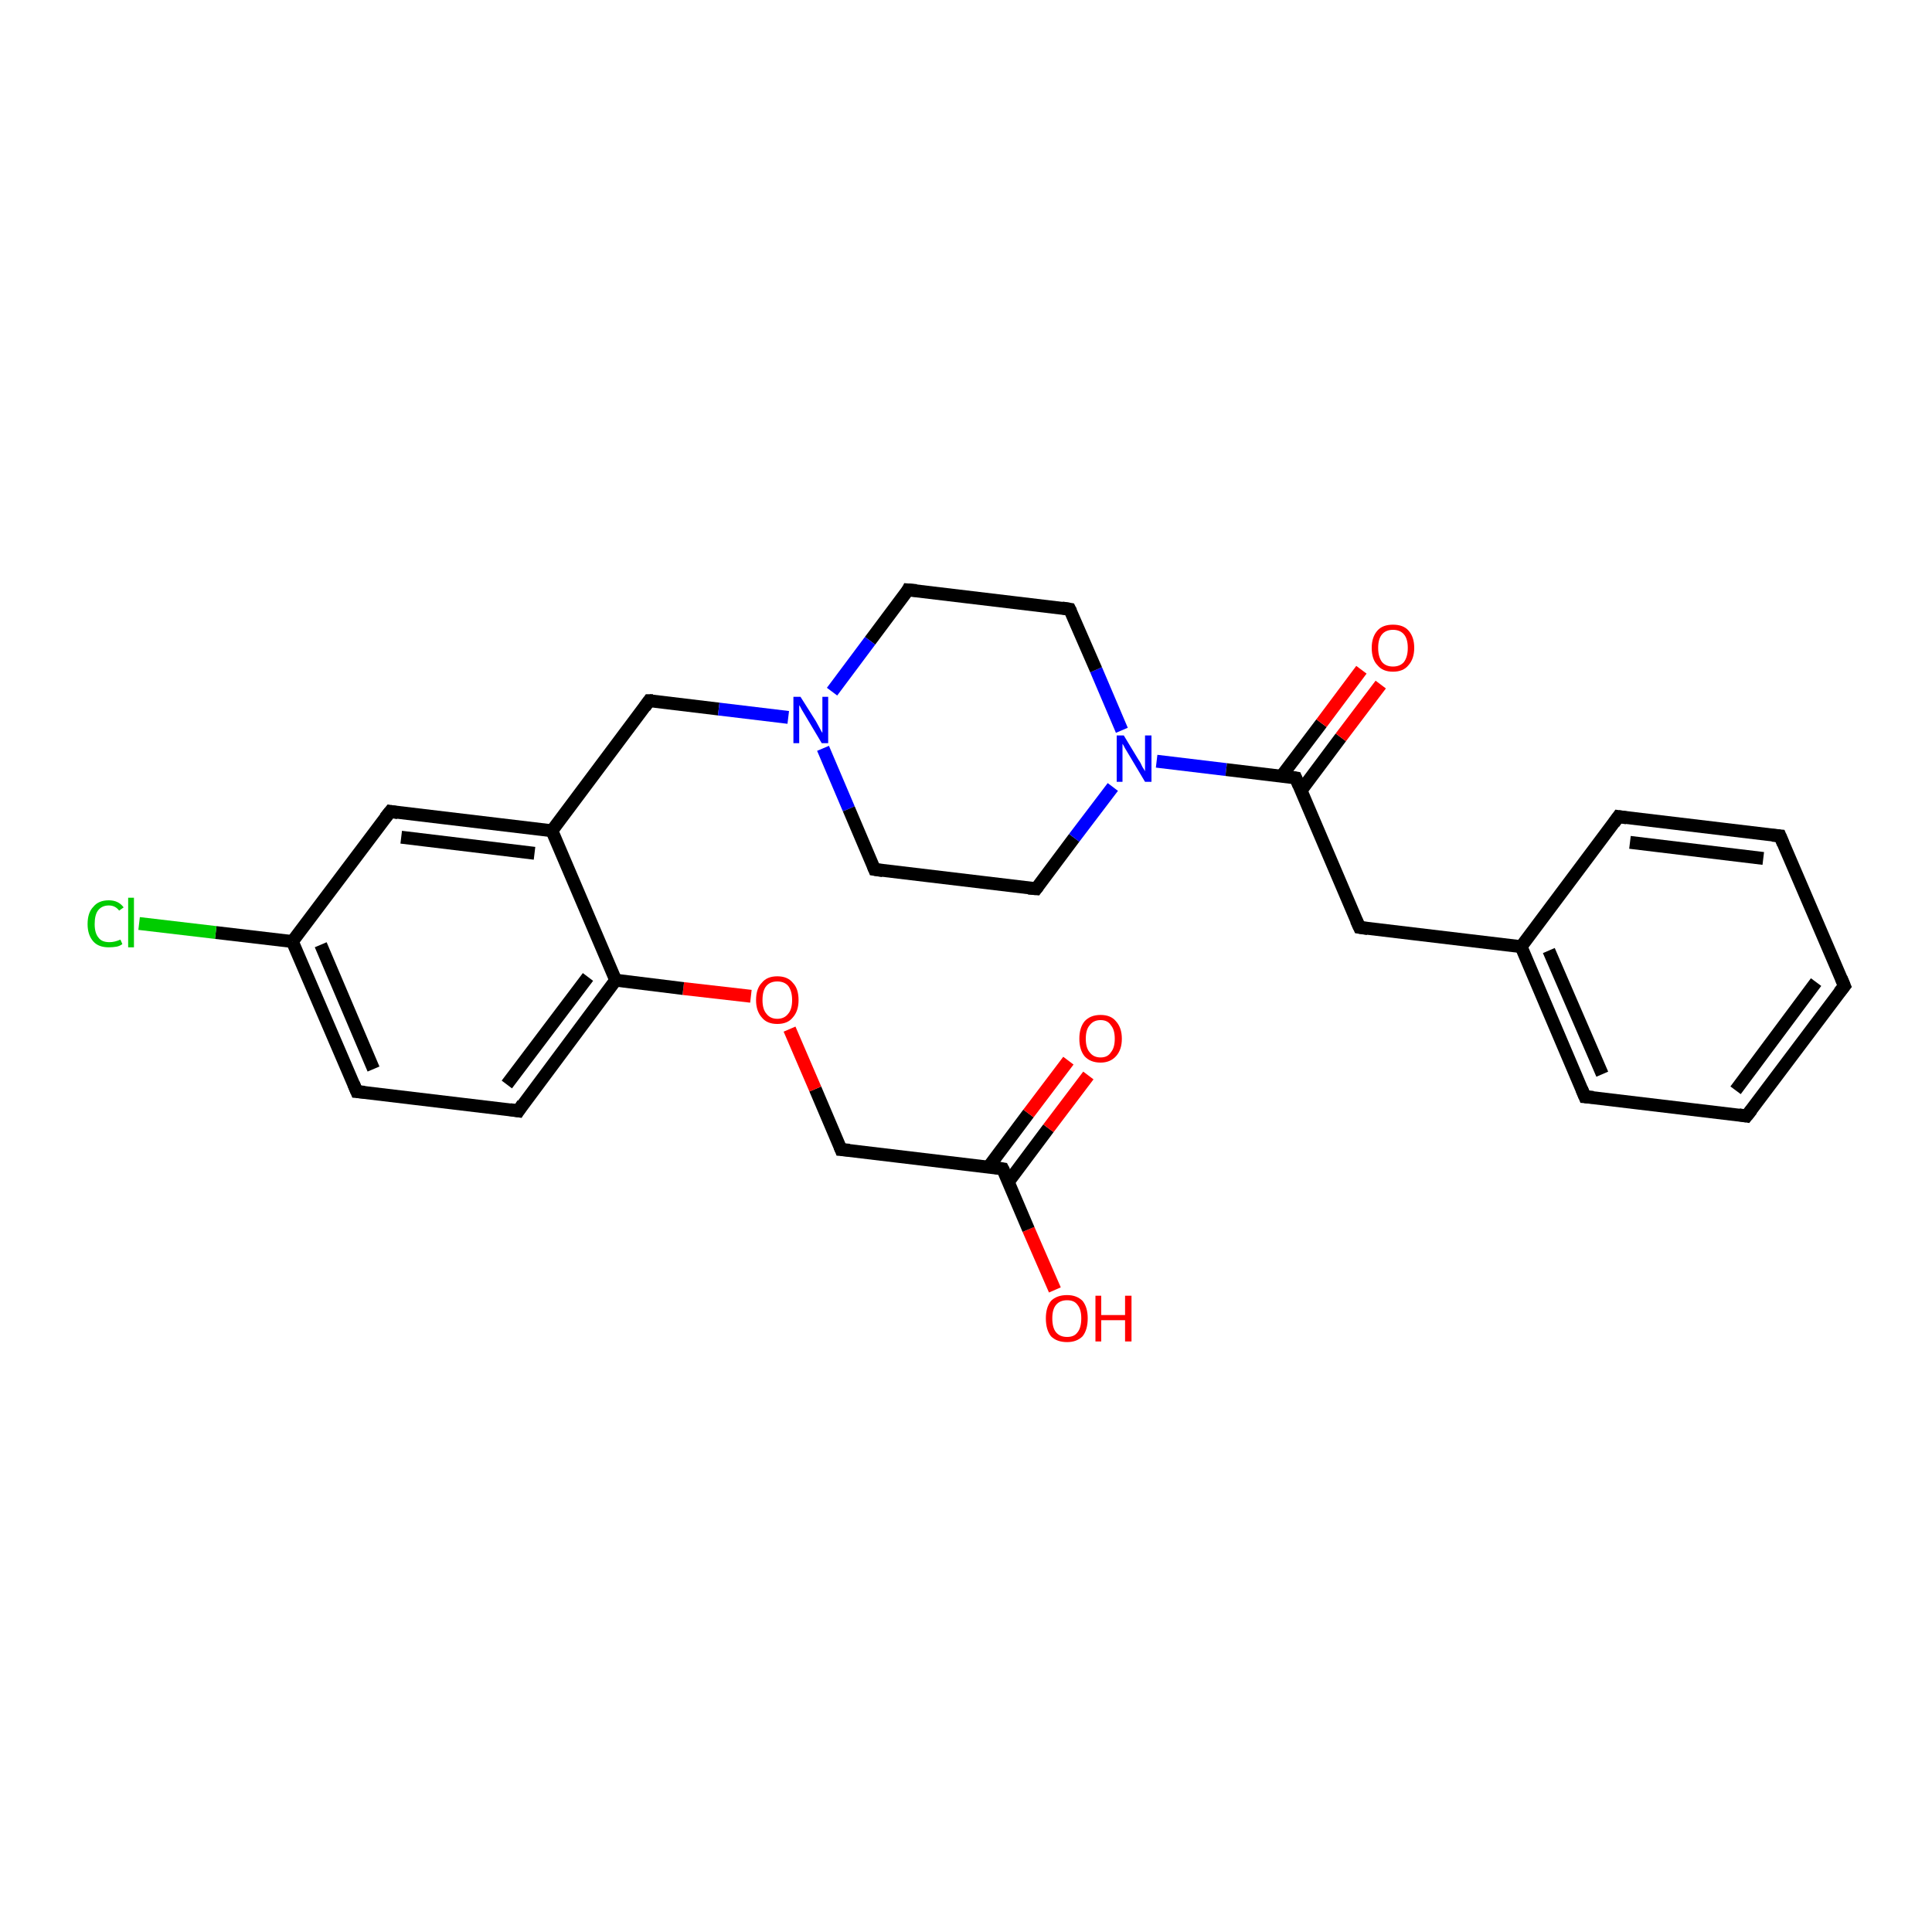 <?xml version='1.0' encoding='iso-8859-1'?>
<svg version='1.1' baseProfile='full'
              xmlns='http://www.w3.org/2000/svg'
                      xmlns:rdkit='http://www.rdkit.org/xml'
                      xmlns:xlink='http://www.w3.org/1999/xlink'
                  xml:space='preserve'
width='300px' height='300px' viewBox='0 0 300 300'>
<!-- END OF HEADER -->
<rect style='opacity:1.0;fill:#FFFFFF;stroke:none' width='300.0' height='300.0' x='0.0' y='0.0'> </rect>
<path class='bond-0 atom-0 atom-1' d='M 163.8,200.3 L 159.7,190.9' style='fill:none;fill-rule:evenodd;stroke:#FF0000;stroke-width:2.0px;stroke-linecap:butt;stroke-linejoin:miter;stroke-opacity:1' />
<path class='bond-0 atom-0 atom-1' d='M 159.7,190.9 L 155.7,181.5' style='fill:none;fill-rule:evenodd;stroke:#000000;stroke-width:2.0px;stroke-linecap:butt;stroke-linejoin:miter;stroke-opacity:1' />
<path class='bond-1 atom-1 atom-2' d='M 156.6,183.5 L 162.8,175.2' style='fill:none;fill-rule:evenodd;stroke:#000000;stroke-width:2.0px;stroke-linecap:butt;stroke-linejoin:miter;stroke-opacity:1' />
<path class='bond-1 atom-1 atom-2' d='M 162.8,175.2 L 169.0,167.0' style='fill:none;fill-rule:evenodd;stroke:#FF0000;stroke-width:2.0px;stroke-linecap:butt;stroke-linejoin:miter;stroke-opacity:1' />
<path class='bond-1 atom-1 atom-2' d='M 153.5,181.2 L 159.7,172.9' style='fill:none;fill-rule:evenodd;stroke:#000000;stroke-width:2.0px;stroke-linecap:butt;stroke-linejoin:miter;stroke-opacity:1' />
<path class='bond-1 atom-1 atom-2' d='M 159.7,172.9 L 165.9,164.7' style='fill:none;fill-rule:evenodd;stroke:#FF0000;stroke-width:2.0px;stroke-linecap:butt;stroke-linejoin:miter;stroke-opacity:1' />
<path class='bond-2 atom-1 atom-3' d='M 155.7,181.5 L 130.6,178.5' style='fill:none;fill-rule:evenodd;stroke:#000000;stroke-width:2.0px;stroke-linecap:butt;stroke-linejoin:miter;stroke-opacity:1' />
<path class='bond-3 atom-3 atom-4' d='M 130.6,178.5 L 126.6,169.1' style='fill:none;fill-rule:evenodd;stroke:#000000;stroke-width:2.0px;stroke-linecap:butt;stroke-linejoin:miter;stroke-opacity:1' />
<path class='bond-3 atom-3 atom-4' d='M 126.6,169.1 L 122.6,159.8' style='fill:none;fill-rule:evenodd;stroke:#FF0000;stroke-width:2.0px;stroke-linecap:butt;stroke-linejoin:miter;stroke-opacity:1' />
<path class='bond-4 atom-4 atom-5' d='M 116.6,154.7 L 106.1,153.5' style='fill:none;fill-rule:evenodd;stroke:#FF0000;stroke-width:2.0px;stroke-linecap:butt;stroke-linejoin:miter;stroke-opacity:1' />
<path class='bond-4 atom-4 atom-5' d='M 106.1,153.5 L 95.6,152.2' style='fill:none;fill-rule:evenodd;stroke:#000000;stroke-width:2.0px;stroke-linecap:butt;stroke-linejoin:miter;stroke-opacity:1' />
<path class='bond-5 atom-5 atom-6' d='M 95.6,152.2 L 80.5,172.5' style='fill:none;fill-rule:evenodd;stroke:#000000;stroke-width:2.0px;stroke-linecap:butt;stroke-linejoin:miter;stroke-opacity:1' />
<path class='bond-5 atom-5 atom-6' d='M 91.3,151.7 L 78.7,168.4' style='fill:none;fill-rule:evenodd;stroke:#000000;stroke-width:2.0px;stroke-linecap:butt;stroke-linejoin:miter;stroke-opacity:1' />
<path class='bond-6 atom-6 atom-7' d='M 80.5,172.5 L 55.4,169.5' style='fill:none;fill-rule:evenodd;stroke:#000000;stroke-width:2.0px;stroke-linecap:butt;stroke-linejoin:miter;stroke-opacity:1' />
<path class='bond-7 atom-7 atom-8' d='M 55.4,169.5 L 45.4,146.2' style='fill:none;fill-rule:evenodd;stroke:#000000;stroke-width:2.0px;stroke-linecap:butt;stroke-linejoin:miter;stroke-opacity:1' />
<path class='bond-7 atom-7 atom-8' d='M 58.0,166.0 L 49.8,146.7' style='fill:none;fill-rule:evenodd;stroke:#000000;stroke-width:2.0px;stroke-linecap:butt;stroke-linejoin:miter;stroke-opacity:1' />
<path class='bond-8 atom-8 atom-9' d='M 45.4,146.2 L 33.5,144.8' style='fill:none;fill-rule:evenodd;stroke:#000000;stroke-width:2.0px;stroke-linecap:butt;stroke-linejoin:miter;stroke-opacity:1' />
<path class='bond-8 atom-8 atom-9' d='M 33.5,144.8 L 21.6,143.4' style='fill:none;fill-rule:evenodd;stroke:#00CC00;stroke-width:2.0px;stroke-linecap:butt;stroke-linejoin:miter;stroke-opacity:1' />
<path class='bond-9 atom-8 atom-10' d='M 45.4,146.2 L 60.6,126.0' style='fill:none;fill-rule:evenodd;stroke:#000000;stroke-width:2.0px;stroke-linecap:butt;stroke-linejoin:miter;stroke-opacity:1' />
<path class='bond-10 atom-10 atom-11' d='M 60.6,126.0 L 85.7,129.0' style='fill:none;fill-rule:evenodd;stroke:#000000;stroke-width:2.0px;stroke-linecap:butt;stroke-linejoin:miter;stroke-opacity:1' />
<path class='bond-10 atom-10 atom-11' d='M 62.3,130.0 L 83.0,132.5' style='fill:none;fill-rule:evenodd;stroke:#000000;stroke-width:2.0px;stroke-linecap:butt;stroke-linejoin:miter;stroke-opacity:1' />
<path class='bond-11 atom-11 atom-12' d='M 85.7,129.0 L 100.8,108.8' style='fill:none;fill-rule:evenodd;stroke:#000000;stroke-width:2.0px;stroke-linecap:butt;stroke-linejoin:miter;stroke-opacity:1' />
<path class='bond-12 atom-12 atom-13' d='M 100.8,108.8 L 111.6,110.1' style='fill:none;fill-rule:evenodd;stroke:#000000;stroke-width:2.0px;stroke-linecap:butt;stroke-linejoin:miter;stroke-opacity:1' />
<path class='bond-12 atom-12 atom-13' d='M 111.6,110.1 L 122.4,111.4' style='fill:none;fill-rule:evenodd;stroke:#0000FF;stroke-width:2.0px;stroke-linecap:butt;stroke-linejoin:miter;stroke-opacity:1' />
<path class='bond-13 atom-13 atom-14' d='M 127.8,116.2 L 131.8,125.6' style='fill:none;fill-rule:evenodd;stroke:#0000FF;stroke-width:2.0px;stroke-linecap:butt;stroke-linejoin:miter;stroke-opacity:1' />
<path class='bond-13 atom-13 atom-14' d='M 131.8,125.6 L 135.8,135.0' style='fill:none;fill-rule:evenodd;stroke:#000000;stroke-width:2.0px;stroke-linecap:butt;stroke-linejoin:miter;stroke-opacity:1' />
<path class='bond-14 atom-14 atom-15' d='M 135.8,135.0 L 160.9,138.0' style='fill:none;fill-rule:evenodd;stroke:#000000;stroke-width:2.0px;stroke-linecap:butt;stroke-linejoin:miter;stroke-opacity:1' />
<path class='bond-15 atom-15 atom-16' d='M 160.9,138.0 L 166.8,130.1' style='fill:none;fill-rule:evenodd;stroke:#000000;stroke-width:2.0px;stroke-linecap:butt;stroke-linejoin:miter;stroke-opacity:1' />
<path class='bond-15 atom-15 atom-16' d='M 166.8,130.1 L 172.8,122.2' style='fill:none;fill-rule:evenodd;stroke:#0000FF;stroke-width:2.0px;stroke-linecap:butt;stroke-linejoin:miter;stroke-opacity:1' />
<path class='bond-16 atom-16 atom-17' d='M 174.2,113.4 L 170.2,104.0' style='fill:none;fill-rule:evenodd;stroke:#0000FF;stroke-width:2.0px;stroke-linecap:butt;stroke-linejoin:miter;stroke-opacity:1' />
<path class='bond-16 atom-16 atom-17' d='M 170.2,104.0 L 166.1,94.6' style='fill:none;fill-rule:evenodd;stroke:#000000;stroke-width:2.0px;stroke-linecap:butt;stroke-linejoin:miter;stroke-opacity:1' />
<path class='bond-17 atom-17 atom-18' d='M 166.1,94.6 L 141.0,91.6' style='fill:none;fill-rule:evenodd;stroke:#000000;stroke-width:2.0px;stroke-linecap:butt;stroke-linejoin:miter;stroke-opacity:1' />
<path class='bond-18 atom-16 atom-19' d='M 179.6,118.2 L 190.4,119.5' style='fill:none;fill-rule:evenodd;stroke:#0000FF;stroke-width:2.0px;stroke-linecap:butt;stroke-linejoin:miter;stroke-opacity:1' />
<path class='bond-18 atom-16 atom-19' d='M 190.4,119.5 L 201.2,120.8' style='fill:none;fill-rule:evenodd;stroke:#000000;stroke-width:2.0px;stroke-linecap:butt;stroke-linejoin:miter;stroke-opacity:1' />
<path class='bond-19 atom-19 atom-20' d='M 202.0,122.8 L 208.2,114.5' style='fill:none;fill-rule:evenodd;stroke:#000000;stroke-width:2.0px;stroke-linecap:butt;stroke-linejoin:miter;stroke-opacity:1' />
<path class='bond-19 atom-19 atom-20' d='M 208.2,114.5 L 214.4,106.3' style='fill:none;fill-rule:evenodd;stroke:#FF0000;stroke-width:2.0px;stroke-linecap:butt;stroke-linejoin:miter;stroke-opacity:1' />
<path class='bond-19 atom-19 atom-20' d='M 199.0,120.5 L 205.2,112.3' style='fill:none;fill-rule:evenodd;stroke:#000000;stroke-width:2.0px;stroke-linecap:butt;stroke-linejoin:miter;stroke-opacity:1' />
<path class='bond-19 atom-19 atom-20' d='M 205.2,112.3 L 211.4,104.0' style='fill:none;fill-rule:evenodd;stroke:#FF0000;stroke-width:2.0px;stroke-linecap:butt;stroke-linejoin:miter;stroke-opacity:1' />
<path class='bond-20 atom-19 atom-21' d='M 201.2,120.8 L 211.1,144.0' style='fill:none;fill-rule:evenodd;stroke:#000000;stroke-width:2.0px;stroke-linecap:butt;stroke-linejoin:miter;stroke-opacity:1' />
<path class='bond-21 atom-21 atom-22' d='M 211.1,144.0 L 236.2,147.0' style='fill:none;fill-rule:evenodd;stroke:#000000;stroke-width:2.0px;stroke-linecap:butt;stroke-linejoin:miter;stroke-opacity:1' />
<path class='bond-22 atom-22 atom-23' d='M 236.2,147.0 L 246.1,170.3' style='fill:none;fill-rule:evenodd;stroke:#000000;stroke-width:2.0px;stroke-linecap:butt;stroke-linejoin:miter;stroke-opacity:1' />
<path class='bond-22 atom-22 atom-23' d='M 240.5,147.6 L 248.8,166.8' style='fill:none;fill-rule:evenodd;stroke:#000000;stroke-width:2.0px;stroke-linecap:butt;stroke-linejoin:miter;stroke-opacity:1' />
<path class='bond-23 atom-23 atom-24' d='M 246.1,170.3 L 271.2,173.3' style='fill:none;fill-rule:evenodd;stroke:#000000;stroke-width:2.0px;stroke-linecap:butt;stroke-linejoin:miter;stroke-opacity:1' />
<path class='bond-24 atom-24 atom-25' d='M 271.2,173.3 L 286.4,153.1' style='fill:none;fill-rule:evenodd;stroke:#000000;stroke-width:2.0px;stroke-linecap:butt;stroke-linejoin:miter;stroke-opacity:1' />
<path class='bond-24 atom-24 atom-25' d='M 269.5,169.3 L 282.0,152.5' style='fill:none;fill-rule:evenodd;stroke:#000000;stroke-width:2.0px;stroke-linecap:butt;stroke-linejoin:miter;stroke-opacity:1' />
<path class='bond-25 atom-25 atom-26' d='M 286.4,153.1 L 276.4,129.8' style='fill:none;fill-rule:evenodd;stroke:#000000;stroke-width:2.0px;stroke-linecap:butt;stroke-linejoin:miter;stroke-opacity:1' />
<path class='bond-26 atom-26 atom-27' d='M 276.4,129.8 L 251.3,126.8' style='fill:none;fill-rule:evenodd;stroke:#000000;stroke-width:2.0px;stroke-linecap:butt;stroke-linejoin:miter;stroke-opacity:1' />
<path class='bond-26 atom-26 atom-27' d='M 273.8,133.3 L 253.1,130.8' style='fill:none;fill-rule:evenodd;stroke:#000000;stroke-width:2.0px;stroke-linecap:butt;stroke-linejoin:miter;stroke-opacity:1' />
<path class='bond-27 atom-11 atom-5' d='M 85.7,129.0 L 95.6,152.2' style='fill:none;fill-rule:evenodd;stroke:#000000;stroke-width:2.0px;stroke-linecap:butt;stroke-linejoin:miter;stroke-opacity:1' />
<path class='bond-28 atom-18 atom-13' d='M 141.0,91.6 L 135.1,99.5' style='fill:none;fill-rule:evenodd;stroke:#000000;stroke-width:2.0px;stroke-linecap:butt;stroke-linejoin:miter;stroke-opacity:1' />
<path class='bond-28 atom-18 atom-13' d='M 135.1,99.5 L 129.2,107.4' style='fill:none;fill-rule:evenodd;stroke:#0000FF;stroke-width:2.0px;stroke-linecap:butt;stroke-linejoin:miter;stroke-opacity:1' />
<path class='bond-29 atom-27 atom-22' d='M 251.3,126.8 L 236.2,147.0' style='fill:none;fill-rule:evenodd;stroke:#000000;stroke-width:2.0px;stroke-linecap:butt;stroke-linejoin:miter;stroke-opacity:1' />
<path d='M 155.9,181.9 L 155.7,181.5 L 154.5,181.3' style='fill:none;stroke:#000000;stroke-width:2.0px;stroke-linecap:butt;stroke-linejoin:miter;stroke-opacity:1;' />
<path d='M 131.9,178.6 L 130.6,178.5 L 130.4,178.0' style='fill:none;stroke:#000000;stroke-width:2.0px;stroke-linecap:butt;stroke-linejoin:miter;stroke-opacity:1;' />
<path d='M 81.2,171.4 L 80.5,172.5 L 79.2,172.3' style='fill:none;stroke:#000000;stroke-width:2.0px;stroke-linecap:butt;stroke-linejoin:miter;stroke-opacity:1;' />
<path d='M 56.6,169.6 L 55.4,169.5 L 54.9,168.3' style='fill:none;stroke:#000000;stroke-width:2.0px;stroke-linecap:butt;stroke-linejoin:miter;stroke-opacity:1;' />
<path d='M 59.8,127.0 L 60.6,126.0 L 61.8,126.2' style='fill:none;stroke:#000000;stroke-width:2.0px;stroke-linecap:butt;stroke-linejoin:miter;stroke-opacity:1;' />
<path d='M 100.1,109.8 L 100.8,108.8 L 101.4,108.8' style='fill:none;stroke:#000000;stroke-width:2.0px;stroke-linecap:butt;stroke-linejoin:miter;stroke-opacity:1;' />
<path d='M 135.6,134.5 L 135.8,135.0 L 137.1,135.2' style='fill:none;stroke:#000000;stroke-width:2.0px;stroke-linecap:butt;stroke-linejoin:miter;stroke-opacity:1;' />
<path d='M 159.7,137.9 L 160.9,138.0 L 161.2,137.6' style='fill:none;stroke:#000000;stroke-width:2.0px;stroke-linecap:butt;stroke-linejoin:miter;stroke-opacity:1;' />
<path d='M 166.3,95.0 L 166.1,94.6 L 164.9,94.4' style='fill:none;stroke:#000000;stroke-width:2.0px;stroke-linecap:butt;stroke-linejoin:miter;stroke-opacity:1;' />
<path d='M 142.3,91.7 L 141.0,91.6 L 140.8,92.0' style='fill:none;stroke:#000000;stroke-width:2.0px;stroke-linecap:butt;stroke-linejoin:miter;stroke-opacity:1;' />
<path d='M 200.6,120.7 L 201.2,120.8 L 201.7,122.0' style='fill:none;stroke:#000000;stroke-width:2.0px;stroke-linecap:butt;stroke-linejoin:miter;stroke-opacity:1;' />
<path d='M 210.6,142.9 L 211.1,144.0 L 212.4,144.2' style='fill:none;stroke:#000000;stroke-width:2.0px;stroke-linecap:butt;stroke-linejoin:miter;stroke-opacity:1;' />
<path d='M 245.6,169.1 L 246.1,170.3 L 247.4,170.4' style='fill:none;stroke:#000000;stroke-width:2.0px;stroke-linecap:butt;stroke-linejoin:miter;stroke-opacity:1;' />
<path d='M 270.0,173.1 L 271.2,173.3 L 272.0,172.3' style='fill:none;stroke:#000000;stroke-width:2.0px;stroke-linecap:butt;stroke-linejoin:miter;stroke-opacity:1;' />
<path d='M 285.6,154.1 L 286.4,153.1 L 285.9,151.9' style='fill:none;stroke:#000000;stroke-width:2.0px;stroke-linecap:butt;stroke-linejoin:miter;stroke-opacity:1;' />
<path d='M 276.9,131.0 L 276.4,129.8 L 275.2,129.7' style='fill:none;stroke:#000000;stroke-width:2.0px;stroke-linecap:butt;stroke-linejoin:miter;stroke-opacity:1;' />
<path d='M 252.6,127.0 L 251.3,126.8 L 250.6,127.8' style='fill:none;stroke:#000000;stroke-width:2.0px;stroke-linecap:butt;stroke-linejoin:miter;stroke-opacity:1;' />
<path class='atom-0' d='M 162.4 204.7
Q 162.4 203.0, 163.2 202.0
Q 164.1 201.1, 165.7 201.1
Q 167.2 201.1, 168.1 202.0
Q 168.9 203.0, 168.9 204.7
Q 168.9 206.5, 168.1 207.5
Q 167.2 208.4, 165.7 208.4
Q 164.1 208.4, 163.2 207.5
Q 162.4 206.5, 162.4 204.7
M 165.7 207.6
Q 166.8 207.6, 167.3 206.9
Q 167.9 206.2, 167.9 204.7
Q 167.9 203.3, 167.3 202.6
Q 166.8 201.9, 165.7 201.9
Q 164.6 201.9, 164.0 202.6
Q 163.4 203.3, 163.4 204.7
Q 163.4 206.2, 164.0 206.9
Q 164.6 207.6, 165.7 207.6
' fill='#FF0000'/>
<path class='atom-0' d='M 170.1 201.2
L 171.0 201.2
L 171.0 204.2
L 174.7 204.2
L 174.7 201.2
L 175.7 201.2
L 175.7 208.3
L 174.7 208.3
L 174.7 205.0
L 171.0 205.0
L 171.0 208.3
L 170.1 208.3
L 170.1 201.2
' fill='#FF0000'/>
<path class='atom-2' d='M 167.6 161.3
Q 167.6 159.6, 168.4 158.6
Q 169.3 157.6, 170.9 157.6
Q 172.5 157.6, 173.3 158.6
Q 174.2 159.6, 174.2 161.3
Q 174.2 163.0, 173.3 164.0
Q 172.4 165.0, 170.9 165.0
Q 169.3 165.0, 168.4 164.0
Q 167.6 163.0, 167.6 161.3
M 170.9 164.2
Q 172.0 164.2, 172.5 163.4
Q 173.1 162.7, 173.1 161.3
Q 173.1 159.9, 172.5 159.2
Q 172.0 158.4, 170.9 158.4
Q 169.8 158.4, 169.2 159.2
Q 168.6 159.9, 168.6 161.3
Q 168.6 162.7, 169.2 163.4
Q 169.8 164.2, 170.9 164.2
' fill='#FF0000'/>
<path class='atom-4' d='M 117.4 155.3
Q 117.4 153.5, 118.3 152.6
Q 119.1 151.6, 120.7 151.6
Q 122.3 151.6, 123.1 152.6
Q 124.0 153.5, 124.0 155.3
Q 124.0 157.0, 123.1 158.0
Q 122.3 159.0, 120.7 159.0
Q 119.1 159.0, 118.3 158.0
Q 117.4 157.0, 117.4 155.3
M 120.7 158.2
Q 121.8 158.2, 122.4 157.4
Q 123.0 156.7, 123.0 155.3
Q 123.0 153.9, 122.4 153.1
Q 121.8 152.4, 120.7 152.4
Q 119.6 152.4, 119.0 153.1
Q 118.4 153.8, 118.4 155.3
Q 118.4 156.7, 119.0 157.4
Q 119.6 158.2, 120.7 158.2
' fill='#FF0000'/>
<path class='atom-9' d='M 13.6 143.5
Q 13.6 141.7, 14.5 140.8
Q 15.3 139.8, 16.9 139.8
Q 18.4 139.8, 19.2 140.9
L 18.5 141.4
Q 17.9 140.6, 16.9 140.6
Q 15.8 140.6, 15.2 141.4
Q 14.7 142.1, 14.7 143.5
Q 14.7 144.9, 15.3 145.6
Q 15.8 146.3, 17.0 146.3
Q 17.8 146.3, 18.7 145.9
L 19.0 146.6
Q 18.6 146.9, 18.1 147.0
Q 17.5 147.1, 16.9 147.1
Q 15.3 147.1, 14.5 146.2
Q 13.6 145.2, 13.6 143.5
' fill='#00CC00'/>
<path class='atom-9' d='M 19.9 139.4
L 20.8 139.4
L 20.8 147.1
L 19.9 147.1
L 19.9 139.4
' fill='#00CC00'/>
<path class='atom-13' d='M 124.3 108.2
L 126.7 112.0
Q 126.9 112.4, 127.3 113.1
Q 127.6 113.7, 127.7 113.8
L 127.7 108.2
L 128.6 108.2
L 128.6 115.4
L 127.6 115.4
L 125.1 111.2
Q 124.8 110.7, 124.5 110.2
Q 124.2 109.6, 124.1 109.5
L 124.1 115.4
L 123.2 115.4
L 123.2 108.2
L 124.3 108.2
' fill='#0000FF'/>
<path class='atom-16' d='M 174.5 114.2
L 176.8 118.0
Q 177.1 118.4, 177.4 119.1
Q 177.8 119.7, 177.8 119.8
L 177.8 114.2
L 178.8 114.2
L 178.8 121.4
L 177.8 121.4
L 175.3 117.2
Q 175.0 116.7, 174.7 116.2
Q 174.4 115.6, 174.3 115.5
L 174.3 121.4
L 173.4 121.4
L 173.4 114.2
L 174.5 114.2
' fill='#0000FF'/>
<path class='atom-20' d='M 213.0 100.6
Q 213.0 98.9, 213.9 97.9
Q 214.7 97.0, 216.3 97.0
Q 217.9 97.0, 218.7 97.9
Q 219.6 98.9, 219.6 100.6
Q 219.6 102.3, 218.7 103.3
Q 217.9 104.3, 216.3 104.3
Q 214.7 104.3, 213.9 103.3
Q 213.0 102.4, 213.0 100.6
M 216.3 103.5
Q 217.4 103.5, 218.0 102.8
Q 218.6 102.0, 218.6 100.6
Q 218.6 99.2, 218.0 98.5
Q 217.4 97.8, 216.3 97.8
Q 215.2 97.8, 214.6 98.5
Q 214.0 99.2, 214.0 100.6
Q 214.0 102.0, 214.6 102.8
Q 215.2 103.5, 216.3 103.5
' fill='#FF0000'/>
</svg>

